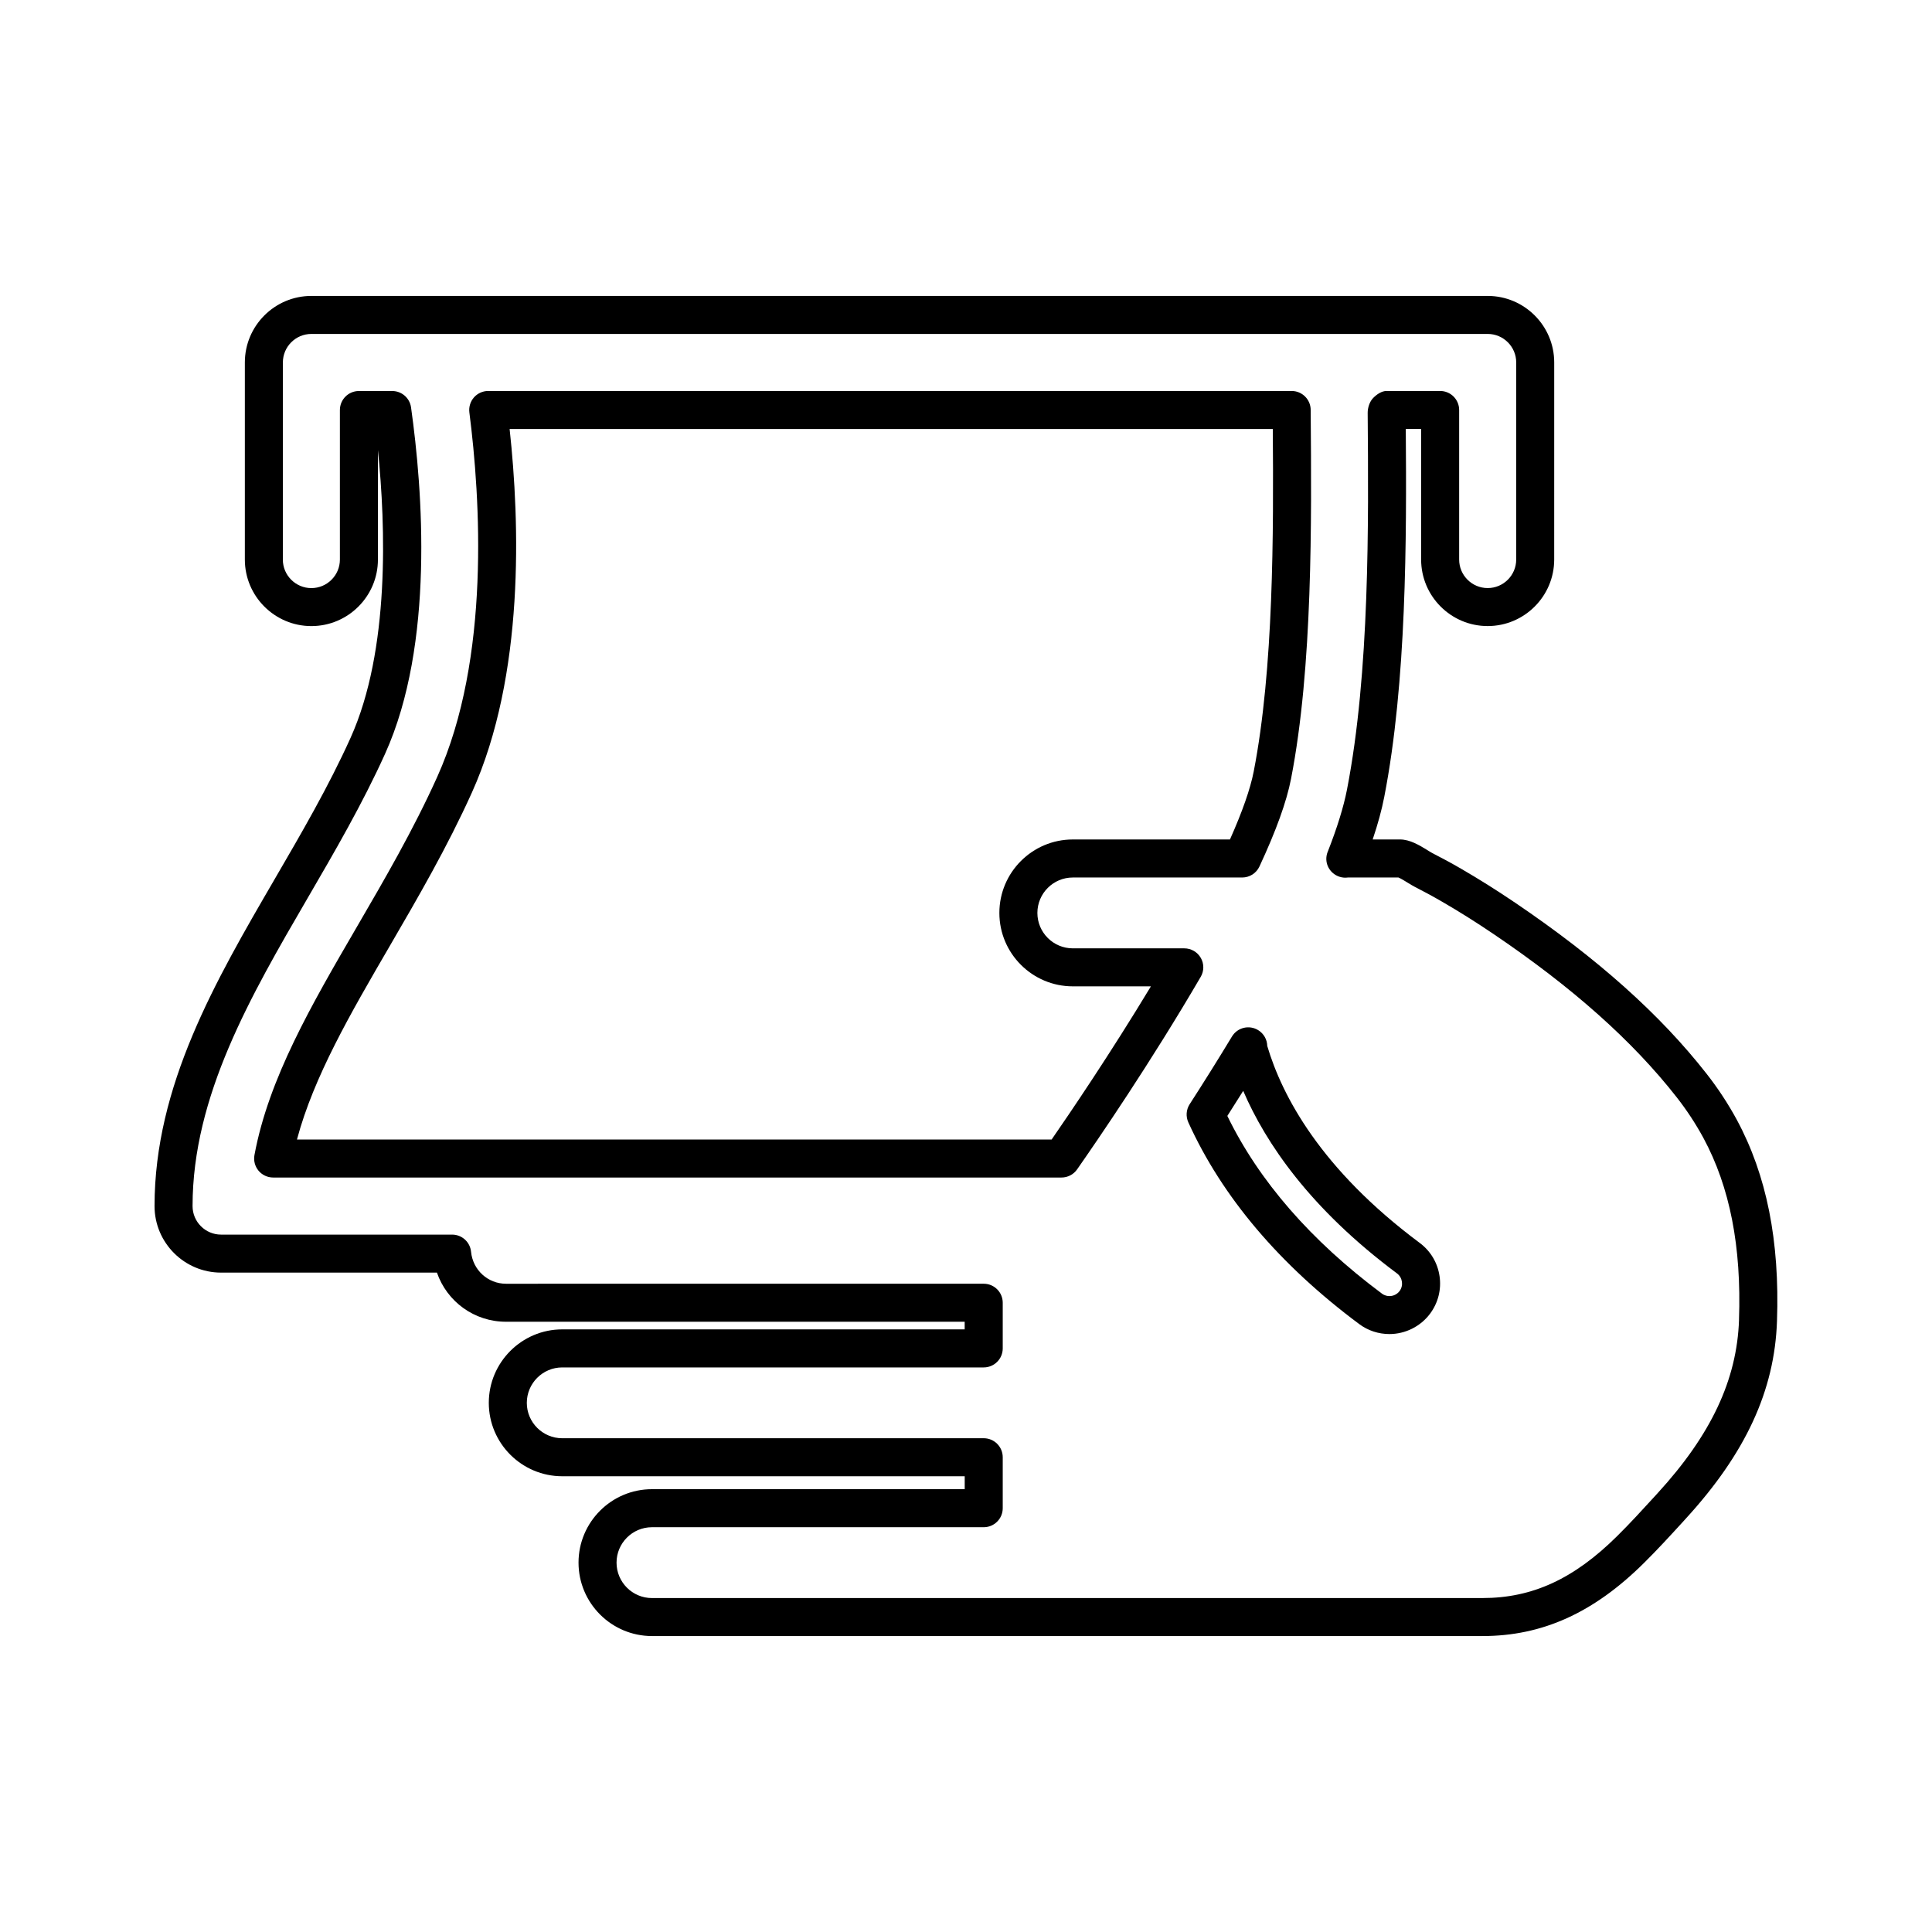 <?xml version="1.0" encoding="UTF-8"?>
<!-- Uploaded to: ICON Repo, www.svgrepo.com, Generator: ICON Repo Mixer Tools -->
<svg fill="#000000" width="800px" height="800px" version="1.1" viewBox="144 144 512 512" xmlns="http://www.w3.org/2000/svg">
 <g>
  <path d="m462.22 397.85c-0.902-1.566-2.562-2.527-4.367-2.527h-29.543c-5.18 0-9.391-4.207-9.391-9.383 0-5.18 4.211-9.391 9.387-9.391h44.891c1.961 0 3.738-1.137 4.566-2.91 4.449-9.559 7.188-17.16 8.375-23.242 5.762-29.59 5.441-68.477 5.211-96.906l-0.004-0.836c0-2.781-2.254-5.039-5.039-5.039l-212.92-0.004c-1.449 0-2.828 0.625-3.785 1.707-0.953 1.09-1.395 2.535-1.215 3.969 2.898 22.598 5.648 65.199-8.52 96.605-6.316 14.016-13.941 27.109-21.312 39.777-12.012 20.641-23.355 40.137-27.121 60.434-0.273 1.473 0.121 2.992 1.078 4.141 0.957 1.148 2.379 1.812 3.875 1.812h208.93c1.641 0 3.188-0.801 4.125-2.152 5.426-7.766 19.48-28.266 32.754-51.016 0.914-1.547 0.926-3.473 0.027-5.039zm-39.531 48.137h-199.99c4.43-16.637 14.242-33.5 24.566-51.242 7.496-12.887 15.25-26.215 21.789-40.703 14.043-31.137 12.688-71.719 10-96.355h202.25c0.211 27.523 0.242 63.555-5.059 90.781-0.898 4.602-3.012 10.645-6.293 18h-41.648c-10.73 0-19.461 8.73-19.461 19.469 0 10.73 8.73 19.457 19.469 19.457h20.691c-10.762 17.832-21.48 33.613-26.312 40.594z"/>
  <path d="m520.23 473.38c-26.273-19.582-36.484-39.004-40.395-52.191-0.035-1.664-0.891-3.269-2.414-4.195-2.363-1.449-5.461-0.711-6.914 1.656-0.012 0.02-0.047 0.074-0.066 0.105-3.785 6.262-7.566 12.289-11.164 17.863-0.934 1.438-1.062 3.254-0.359 4.812 8.957 19.766 24.191 37.75 45.289 53.465 2.332 1.734 5.106 2.644 8.004 2.644 4.219 0 8.238-2.012 10.766-5.391 2.141-2.871 3.039-6.41 2.516-9.965-0.516-3.535-2.387-6.664-5.262-8.805zm-5.32 12.75c-0.641 0.852-1.617 1.344-2.691 1.344-0.508 0-1.266-0.109-1.996-0.656-18.812-14.016-32.582-29.844-40.965-47.086 1.375-2.156 2.785-4.375 4.203-6.641 5.941 13.789 17.672 31.176 40.75 48.371 1.477 1.102 1.785 3.203 0.699 4.668z"/>
  <path d="m604.3 440.8c-2.316-4.277-5.023-8.398-8.047-12.254-12.277-15.688-28.852-30.5-50.664-45.277-4.828-3.269-9.664-6.312-14.367-9.035-2.504-1.457-5.062-2.84-7.637-4.152-0.328-0.172-0.746-0.434-1.215-0.727-2.207-1.355-4.715-2.891-7.367-2.891h-7.227c1.387-4.121 2.414-7.891 3.066-11.266 5.934-30.48 5.93-68.496 5.707-97.516h4.066v34.598c0 9.723 7.91 17.633 17.633 17.633s17.633-7.91 17.633-17.633l0.004-52.223c0-9.723-7.91-17.633-17.633-17.633h-311.73c-9.723 0-17.633 7.91-17.633 17.633v52.23c0 9.723 7.91 17.633 17.633 17.633s17.633-7.91 17.633-17.633v-29.008c2.039 19.938 3.219 53.035-7.254 76.266-5.773 12.809-13.059 25.328-20.129 37.469-15.637 26.883-31.816 54.684-31.816 86.609 0 9.723 7.91 17.633 17.633 17.633h57.203c2.656 7.668 9.871 13.023 18.309 13.023h121.55v2.019h-106.64c-10.734 0-19.473 8.734-19.473 19.473 0 10.727 8.734 19.453 19.473 19.453h106.65v3.426h-82.883c-10.73 0-19.461 8.73-19.461 19.461s8.73 19.461 19.469 19.461h220.09c15.859 0 29.457-6.144 42.762-19.332 3.578-3.531 6.988-7.262 10.289-10.867l0.816-0.902c15.863-17.324 23.555-33.961 24.18-52.348 0.746-21.25-2.738-38.695-10.625-53.324zm0.559 52.984c-0.543 15.852-7.391 30.43-21.543 45.891l-0.82 0.902c-3.215 3.512-6.535 7.148-9.934 10.504-11.461 11.355-22.465 16.418-35.68 16.418l-220.1 0.004c-5.18 0-9.391-4.211-9.391-9.387s4.211-9.387 9.387-9.387h87.918c2.785 0 5.039-2.254 5.039-5.039v-13.504c0-2.785-2.254-5.039-5.039-5.039l-111.69 0.004c-5.18 0-9.395-4.207-9.395-9.375 0-5.18 4.211-9.395 9.395-9.395h111.69c2.785 0 5.039-2.254 5.039-5.039v-12.098c0-2.785-2.254-5.039-5.039-5.039l-126.59 0.004c-4.816 0-8.801-3.648-9.273-8.48-0.25-2.578-2.418-4.543-5.012-4.543h-61.23c-4.168 0-7.559-3.391-7.559-7.559 0-29.211 15.477-55.812 30.469-81.578 7.176-12.328 14.59-25.074 20.582-38.355 13.098-29.039 9.914-69.938 6.848-91.734-0.348-2.488-2.481-4.336-4.988-4.336h-8.828c-2.781 0-5.039 2.258-5.039 5.039v39.633c0 4.168-3.391 7.559-7.559 7.559-4.168 0-7.559-3.391-7.559-7.559l0.008-52.238c0-4.168 3.391-7.559 7.559-7.559h311.73c4.168 0 7.559 3.391 7.559 7.559l-0.004 52.23c0 4.168-3.391 7.559-7.559 7.559s-7.559-3.391-7.559-7.559v-39.633c0-2.781-2.254-5.039-5.039-5.039l-14.172-0.004c-1.344 0-2.625 0.902-3.57 1.855s-1.473 2.613-1.461 3.953c0.238 29.043 0.555 68.816-5.488 99.859-0.891 4.574-2.606 10.09-5.008 16.219-0.105 0.242-0.227 0.57-0.297 0.828-0.684 2.574 0.777 5.18 3.305 6.019 0.75 0.25 1.523 0.309 2.258 0.203h13.383c0.621 0.25 1.82 0.992 2.492 1.406 0.727 0.441 1.375 0.84 1.906 1.109 2.418 1.234 4.812 2.527 7.164 3.894 4.508 2.609 9.133 5.516 13.766 8.656 20.93 14.176 36.758 28.293 48.387 43.145 2.676 3.41 5.066 7.055 7.109 10.82 7.016 13.012 10.102 28.781 9.426 48.203z"/>
 </g>
</svg>
